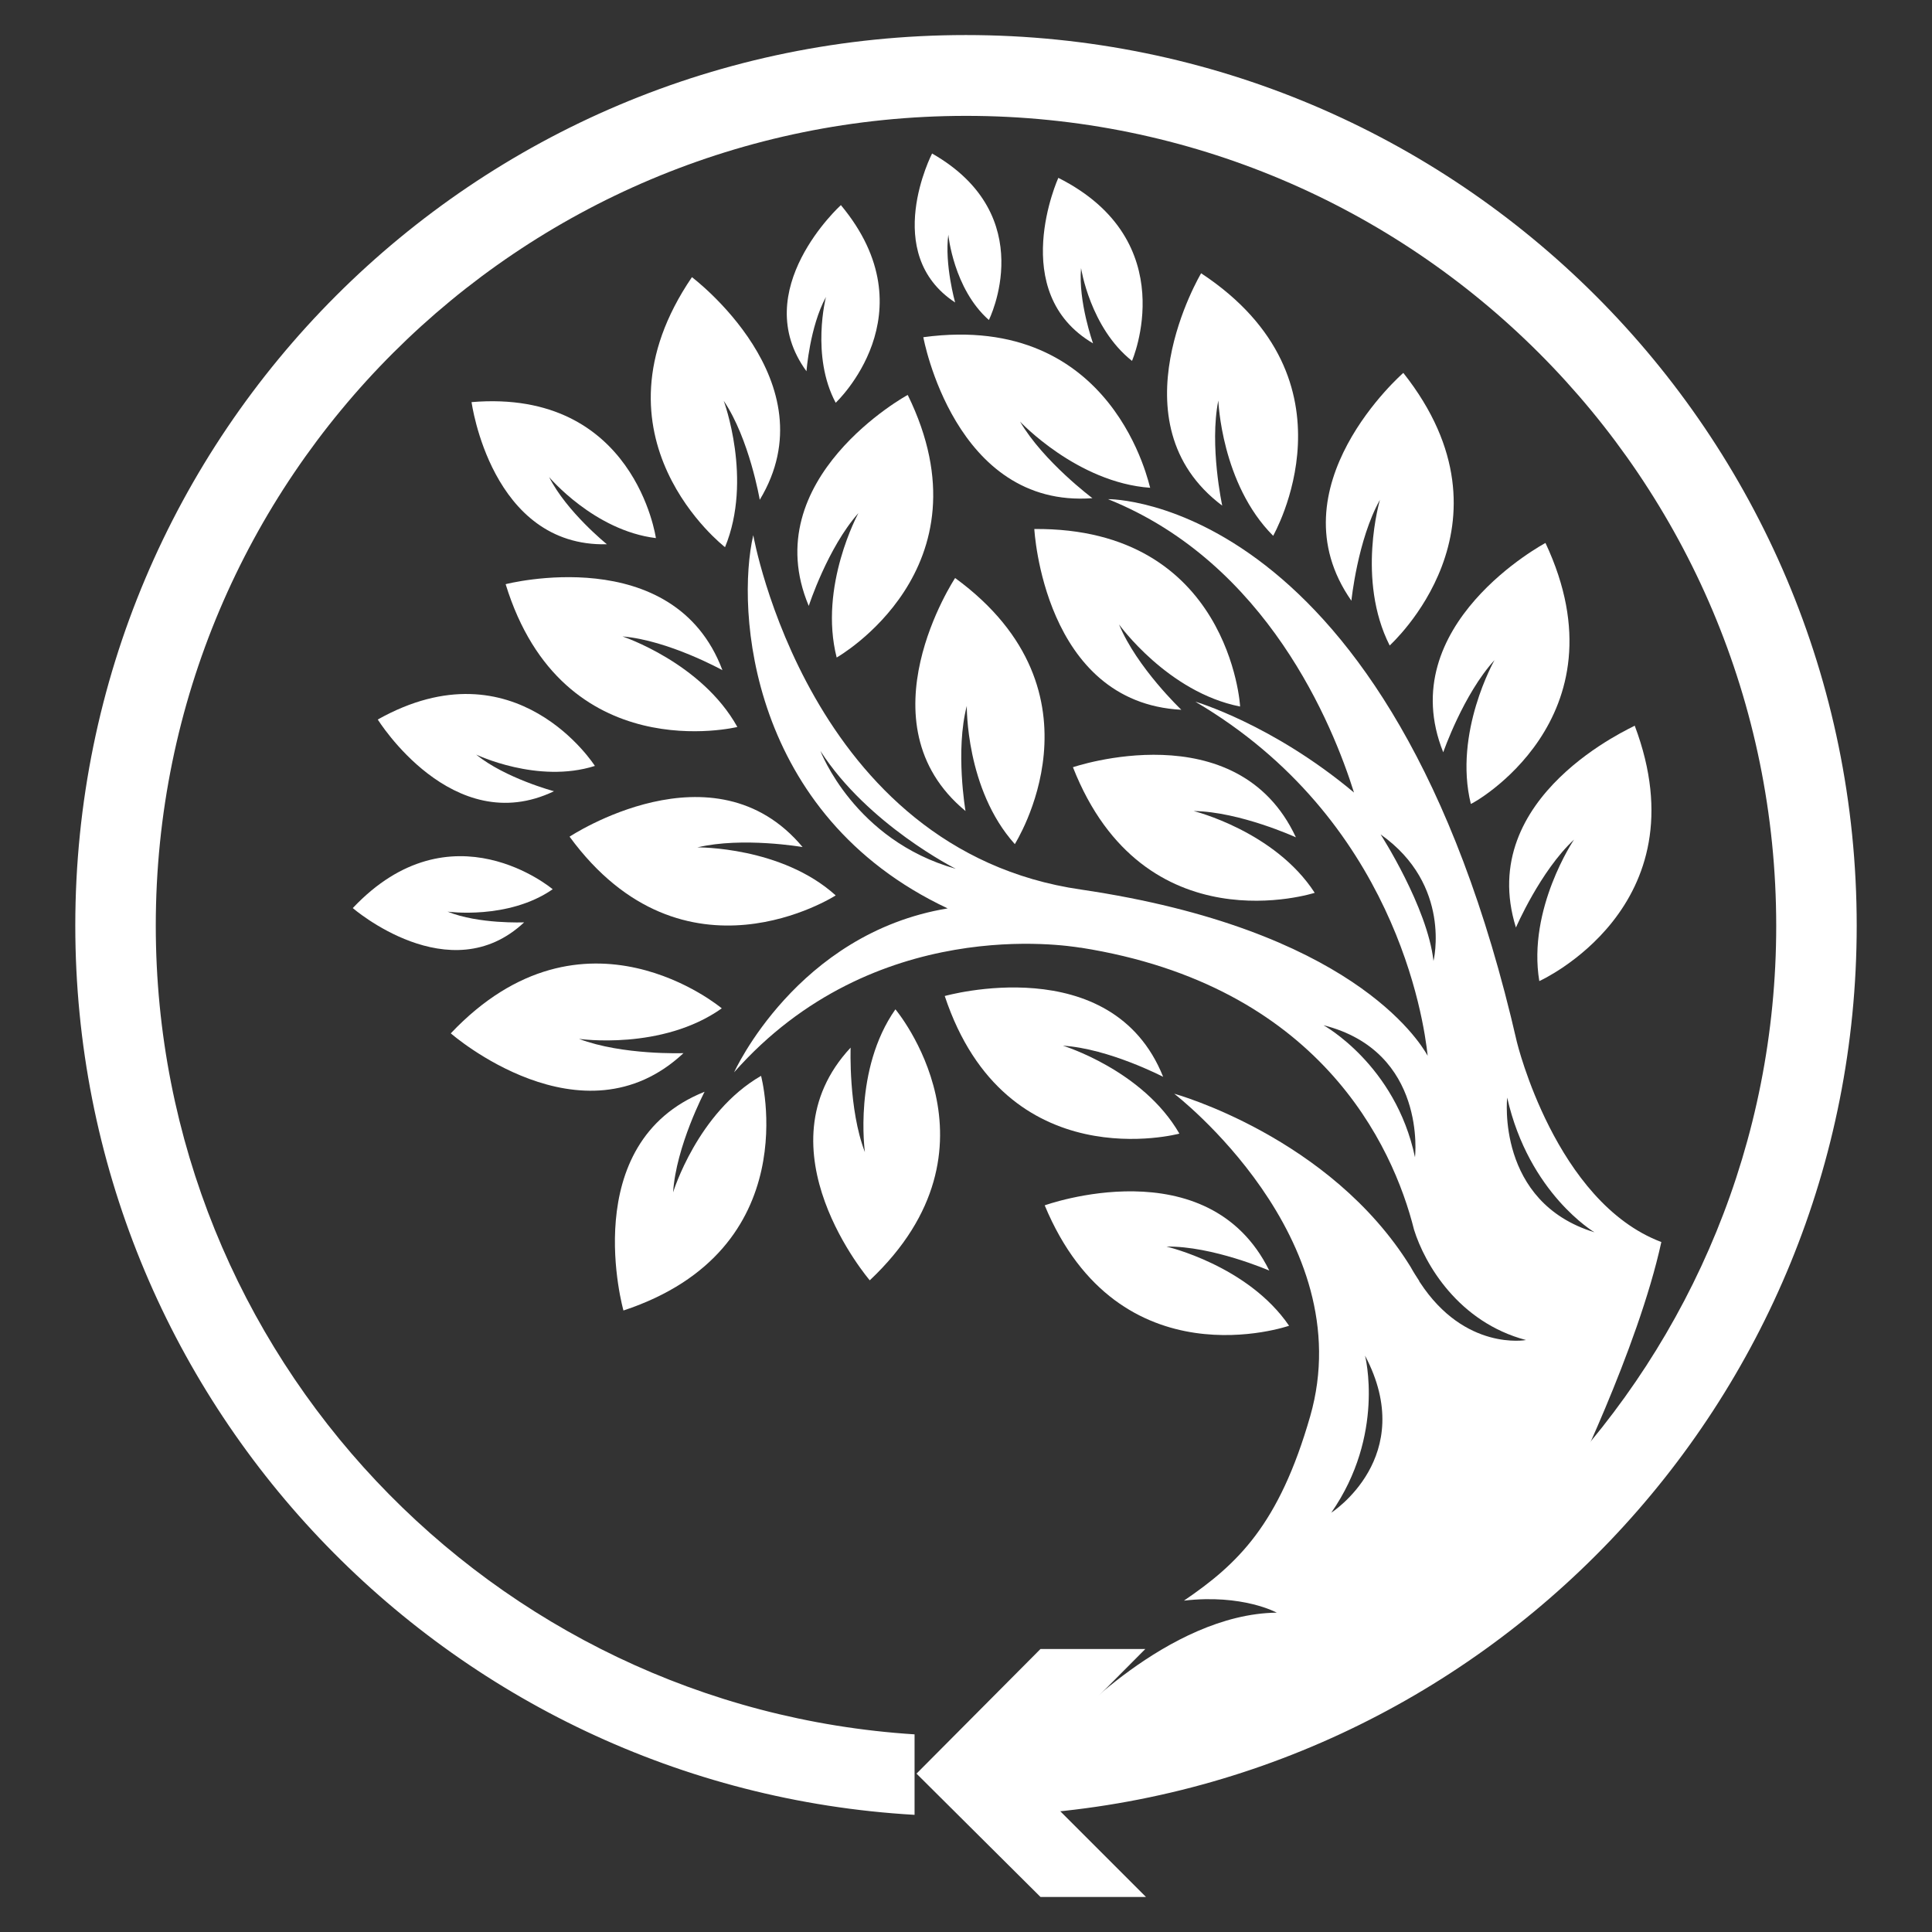 <?xml version="1.0" encoding="utf-8"?>
<!-- Generator: Adobe Illustrator 17.1.0, SVG Export Plug-In . SVG Version: 6.00 Build 0)  -->
<!DOCTYPE svg PUBLIC "-//W3C//DTD SVG 1.1//EN" "http://www.w3.org/Graphics/SVG/1.1/DTD/svg11.dtd">
<svg version="1.1" id="Capa_1" xmlns="http://www.w3.org/2000/svg" x="0px" y="0px"
	 viewBox="0 123.3 595.3 595.3" enable-background="new 0 123.3 595.3 595.3" xml:space="preserve">
<rect x="0" y="123.3" width="595.3" height="595.3" fill="#333333" stroke="none"/>
<g id="Logo">
	<g>
		<g>
			<path fill="#FFFFFF" d="M170.3,397.3c-13.7,9.5-32.4,6.9-32.4,6.9c9.6,3.9,23.6,3.3,23.6,3.3c-22.9,21.5-52.8-4.4-52.8-4.4
				C139.1,370.9,170.3,397.3,170.3,397.3z"/>
			<path fill="#FFFFFF" d="M202.1,289.1c-19-2.3-32.9-18.8-32.9-18.8c5.4,10.7,17.8,20.7,17.8,20.7c-35.7,0.9-41.7-43.8-41.7-43.8
				C195.6,243,202.1,289.1,202.1,289.1z"/>
			<path fill="#FFFFFF" d="M257.5,247.4c-7.7-14.4-3-32.6-3-32.6c-5,9.2-6,22.9-6,22.9c-18.3-25,10.6-51.2,10.6-51.2
				C286.9,219.9,257.5,247.4,257.5,247.4z"/>
			<path fill="#FFFFFF" d="M348.8,234.5c-12.9-10.2-15.7-28.6-15.7-28.6c-0.9,10.4,3.7,23.2,3.7,23.2c-26.7-15.7-10.7-51-10.7-51
				C364.8,197.6,348.8,234.5,348.8,234.5z"/>
			<path fill="#FFFFFF" d="M410.2,589.4c16.7-24,10.4-48.4,10.4-48.4C437.1,572.2,410.2,589.4,410.2,589.4z M464.4,461.5
				c6.7,29.6,26.9,41.5,26.9,41.5C460.9,493.7,464.4,461.5,464.4,461.5z M482.7,583.6c0,0,22-44.5,29.2-77.6
				c-32.6-12.3-44.5-61.6-44.5-61.6c-38.6-168.6-126-167.3-126-167.3c49.1,19.7,69.3,69.7,75.8,90.4c-25.2-21.1-48.9-28-48.9-28
				c61.4,36.1,70.4,97.7,71.6,109.1c-2.7-4.8-24-39-106.8-51.2c-83.9-12.1-101-109.2-101-109.2c-5.3,22.9-1.4,86.2,59.9,115
				c-46.5,7.7-65.8,50.5-65.8,50.5c43.1-48.8,102.7-39,106.6-38.4h0.2c73.4,11.6,96.2,60.9,102.7,86.9c3.3,10.6,13.7,28.5,34.5,34
				c0,0-18.8,3.5-32.7-17.8l0,0c0,0-0.2-0.2-0.2-0.4c-1.2-1.9-1.4-2.1-2.7-4.4c-24.8-40.1-72.8-53.3-72.8-53.3s57.7,44.3,41.9,99.4
				c-9.6,33.4-22.3,45.5-38.9,56.8c18.1-2.1,28.6,3.7,28.6,3.7c-33.6,0.4-65.3,35.3-65.5,35.5c-14,1.2-25.2,9.6-25.2,9.6
				C367.8,699,510.7,557.4,482.7,583.6z M441.7,419.4c-1.9-16.7-16.3-39-16.3-39C447.5,396,441.7,419.4,441.7,419.4z M436,479.9
				c-6-28.5-28.2-40.7-28.2-40.7C439.8,447.3,436,479.9,436,479.9z M294.5,391c-31.3-8.8-41.7-36.3-41.7-36.3
				C267.4,377.4,294.5,391,294.5,391z"/>
			<path fill="#FFFFFF" d="M330.6,359.7c21.9,55.7,74.5,38.7,74.5,38.7c-12.3-19-37.3-25.2-37.3-25.2c14.2,0.2,31.5,8.1,31.5,8.1
				C381.2,342.4,330.6,359.7,330.6,359.7z"/>
			<path fill="#FFFFFF" d="M294.3,301.4c0,0-29.6,44.7,3.2,71.8c0,0-3.2-18.6,0.4-32.4c0,0-0.4,25.7,14.8,42.6
				C312.6,383.4,342.7,336.8,294.3,301.4z"/>
			<path fill="#FFFFFF" d="M284.5,227.2c0,0,9.6,52.8,52.1,49.6c0,0-15.1-11.3-22.3-23.6c0,0,17.6,18.8,40.1,20.4
				C354.2,273.7,343.7,219.2,284.5,227.2z"/>
			<path fill="#FFFFFF" d="M191.8,319.4c14.2,1.2,30.8,10.4,30.8,10.4c-15-39.9-66.8-26.5-66.8-26.5c17.6,57.2,71.4,44,71.4,44
				C216.2,327.5,191.8,319.4,191.8,319.4z"/>
			<path fill="#FFFFFF" d="M363.4,472.6c-11.3-19.6-35.9-27.1-35.9-27.1c14.2,0.9,30.9,9.6,30.9,9.6c-15.8-39.5-67.3-24.9-67.3-24.9
				C310,487,363.4,472.6,363.4,472.6z"/>
			<g>
				<path fill="#FFFFFF" d="M183.3,359.3c-17.6,5.6-36.6-3.5-36.6-3.5c9,7.3,24,11.3,24,11.3c-31.3,15-54.3-22.1-54.3-22.1
					C159,321.1,183.3,359.3,183.3,359.3z"/>
				<path fill="#FFFFFF" d="M304.7,221.9c-10.9-9.6-12.5-26.3-12.5-26.3c-1.2,9.2,2.1,20.9,2.1,20.9c-23-15.1-7.1-45.9-7.1-45.9
					C320.8,189.8,304.7,221.9,304.7,221.9z"/>
				<path fill="#FFFFFF" d="M268,517.8c43.6-41.1,7.9-83.5,7.9-83.5c-13,18.5-9.4,44-9.4,44c-5.1-13.2-4.4-32.2-4.4-32.2
					C233.1,477.2,268,517.8,268,517.8z"/>
				<path fill="#FFFFFF" d="M370.1,207.5c0,0-27.5,46.1,6.5,71.6c0,0-4-18.5-1.2-32.4c0,0,0.9,25.7,16.9,41.7
					C392.2,288.4,420.1,240.5,370.1,207.5z"/>
				<path fill="#FFFFFF" d="M476.2,290.6c0,0-47.3,25.2-31.5,64.5c0,0,6.2-17.9,15.8-28.4c0,0-12.7,22.3-7.3,44.3
					C453.1,371.4,501.7,344.9,476.2,290.6z"/>
				<path fill="#FFFFFF" d="M213.2,208.7c-33.6,49.4,10.2,83.2,10.2,83.2c8.6-20.9-0.4-45.1-0.4-45.1c7.9,11.7,11.1,30.5,11.1,30.5
					C256.1,240.9,213.2,208.7,213.2,208.7z"/>
				<path fill="#FFFFFF" d="M321.9,494.7c23,55.3,75.3,37.1,75.3,37.1c-12.7-18.6-37.8-24.4-37.8-24.4c14.2-0.2,31.7,7.4,31.7,7.4
					C372.2,476.5,321.9,494.7,321.9,494.7z"/>
				<path fill="#FFFFFF" d="M210.6,447.8c0,0-18.8,0.7-32.2-4.4c0,0,25.5,3.7,44-9.4c0,0-42.4-35.7-83.5,7.7
					C139,441.8,179.4,477,210.6,447.8z"/>
			</g>
			<path fill="#FFFFFF" d="M217.1,459.7c-39.6,15.8-25,67.4-25,67.4c56.8-18.8,42.4-72.3,42.4-72.3c-19.6,11.3-27.1,35.9-27.1,35.9
				C208.3,476.5,217.1,459.7,217.1,459.7z"/>
			<path fill="#FFFFFF" d="M318.7,286.3c0,0,2.8,53.5,45.3,55.7c0,0-13.7-13-19.2-26.3c0,0,15,20.9,37.3,25.3
				C382.2,341,378.8,285.8,318.7,286.3z"/>
			<path fill="#FFFFFF" d="M432.4,238.2c0,0-40.5,35.2-16,70.2c0,0,1.9-18.8,8.8-31.1c0,0-7.3,24.6,3,44.9
				C428.3,322,469.6,285.2,432.4,238.2z"/>
			<path fill="#FFFFFF" d="M467.1,409.1c0,0,7.5-17.4,17.9-27.1c0,0-14.4,21.3-10.7,43.6c0,0,50.5-22.7,29.4-78.7
				C503.6,347.2,454.4,368.4,467.1,409.1z"/>
			<path fill="#FFFFFF" d="M249.2,310c0,0,5.8-17.9,15.3-28.6c0,0-12.3,22.5-6.7,44.5c0,0,48.2-27.3,21.9-80.9
				C279.7,244.9,232.7,270.8,249.2,310z"/>
			<path fill="#FFFFFF" d="M247.3,384.3c-27.3-32.7-71.8-3.2-71.8-3.2c35.3,48.2,82,18.1,82,18.1c-16.7-15.1-42.6-14.8-42.6-14.8
				C228.8,381.1,247.3,384.3,247.3,384.3z"/>
		</g>
		<g id="XMLID_2_">
			<g>
				<path fill="#FFFFFF" d="M572.1,408.5c0,147.1-115.8,267.2-261.1,274.1v-24.8c131.6-6.9,236.3-116,236.3-249.2
					c0-137.9-111.7-249.6-249.6-249.6S48,270.6,48,408.5C48,541,151.3,649.4,281.8,657.7v24.8c-144.2-8.3-258.6-127.7-258.6-274
					c0-151.7,122.8-274.4,274.4-274.4S572.1,256.9,572.1,408.5z"/>
			</g>
		</g>
		<g>
			<polygon fill="#FFFFFF" points="352.9,631.4 314.9,669.6 353.1,707.8 320.6,707.8 282.4,669.8 320.6,631.4 			"/>
		</g>
	</g>
</g>
</svg>
